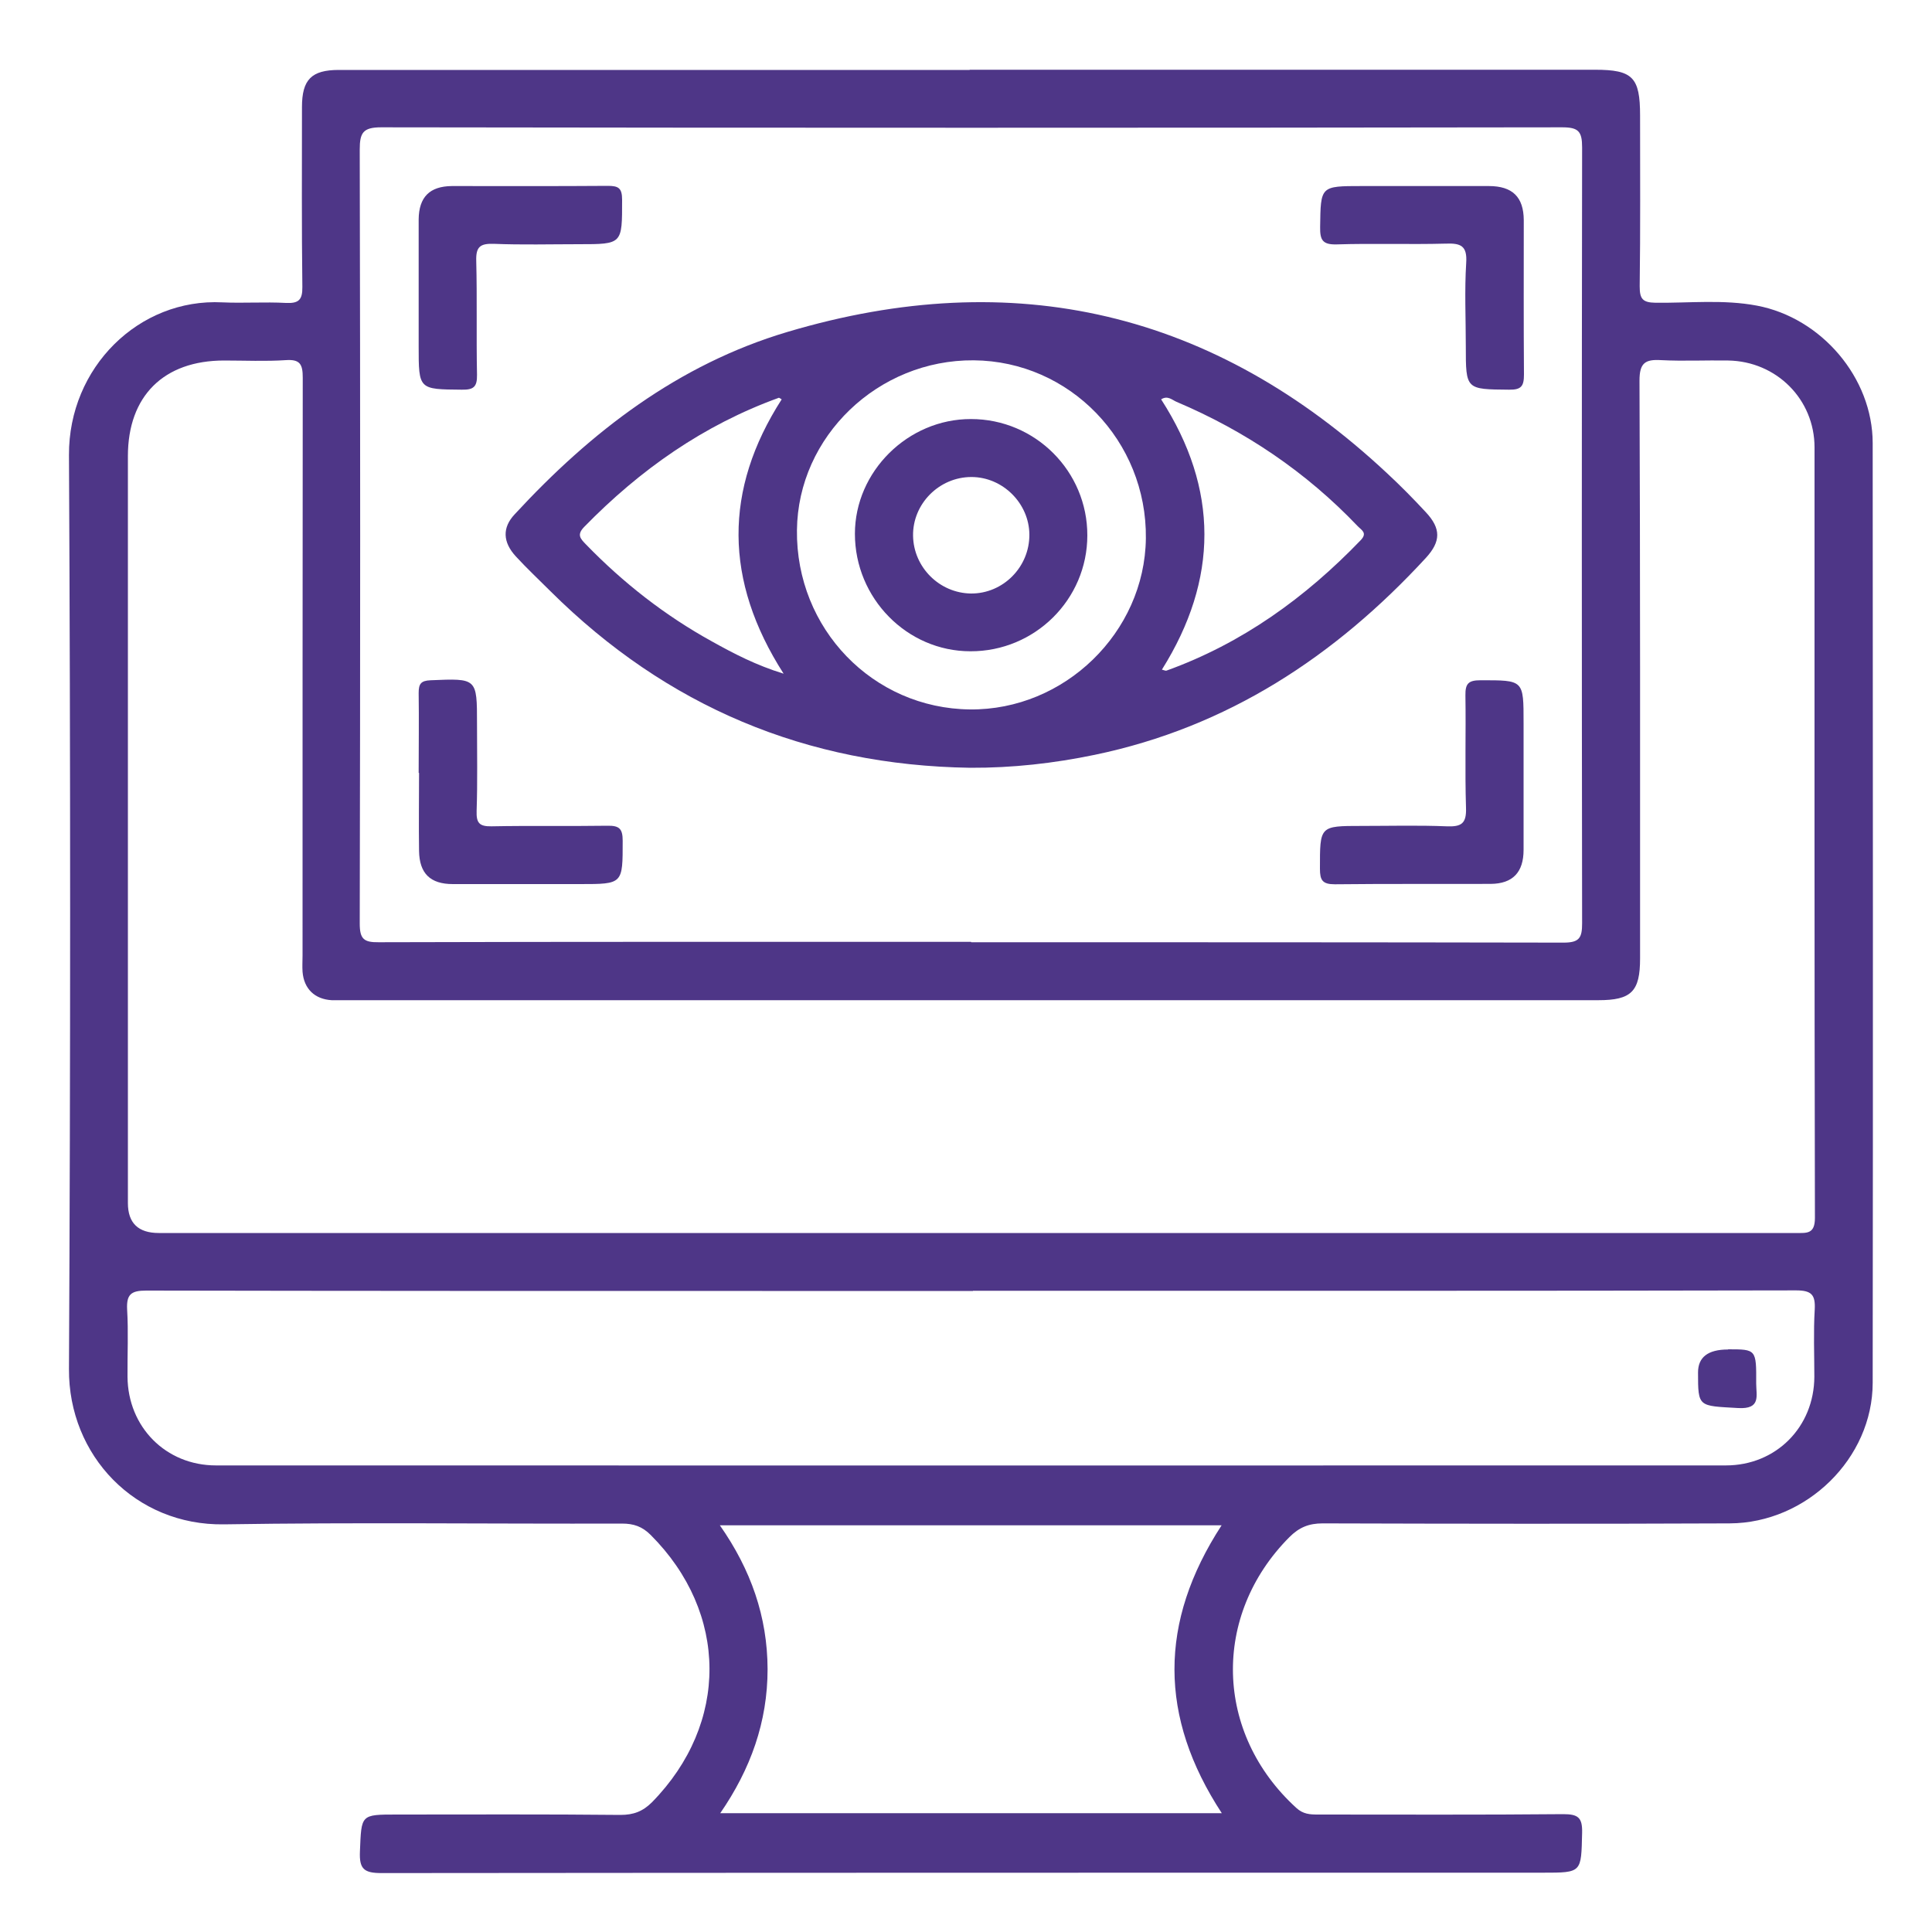 <?xml version="1.0" encoding="UTF-8"?><svg id="Layer_1" xmlns="http://www.w3.org/2000/svg" width="100" height="100" viewBox="0 0 100 100"><defs><style>.cls-1{fill:#4e3687;}</style></defs><path class="cls-1" d="m50.2,3.61c10.79,0,21.57,0,32.36,0,1.95,0,2.33.39,2.33,2.37,0,2.95.02,5.89-.02,8.84,0,.65.15.84.82.85,1.75.02,3.51-.18,5.25.15,3.33.63,5.99,3.73,5.99,7.12.01,16.21.02,32.42,0,48.63,0,3.91-3.42,7.26-7.4,7.28-7.02.03-14.05.02-21.07,0-.72,0-1.22.21-1.72.71-4.03,4.05-3.88,10.16.36,14.02.35.32.7.34,1.11.34,4.23,0,8.47.02,12.7-.02.77,0,1,.17.98.97-.05,2.06,0,2.06-2.03,2.06-20.04,0-40.07,0-60.11.02-.91,0-1.16-.21-1.12-1.12.08-1.91.02-1.91,1.91-1.91,3.86,0,7.71-.02,11.57.02.68,0,1.16-.18,1.64-.66,3.99-4.07,3.96-9.8-.07-13.83-.44-.44-.88-.59-1.49-.59-6.87.02-13.73-.07-20.6.04-4.58.07-8.05-3.56-8.02-8.04.08-15.77.08-31.54,0-47.31-.02-4.53,3.62-8.12,7.94-7.9,1.09.05,2.2-.03,3.29.03.65.03.86-.15.85-.83-.04-3.1-.02-6.21-.02-9.31,0-1.42.49-1.92,1.91-1.92,10.88,0,21.76,0,32.64,0Zm.06,60.21h0c14.23,0,28.47,0,42.7,0,.56,0,.98.06.98-.78-.03-13.29-.02-26.59-.02-39.88,0-2.49-1.97-4.46-4.47-4.5-1.16-.02-2.32.04-3.48-.02-.83-.05-1.11.16-1.11,1.06.04,9.97.03,19.94.03,29.91,0,1.71-.45,2.16-2.16,2.16-21.63,0-43.27,0-64.9,0-.22,0-.44,0-.66,0-.88-.05-1.44-.59-1.51-1.47-.02-.28,0-.56,0-.85,0-9.97,0-19.94.01-29.91,0-.68-.14-.95-.87-.9-1.06.07-2.13.02-3.2.02-3.13,0-4.98,1.84-4.98,4.95,0,12.89,0,25.77,0,38.66q0,1.55,1.6,1.55c14.02,0,28.03,0,42.05,0Zm.01-15.05h0c10.22,0,20.44,0,30.66.02.82,0,.96-.25.96-1-.02-13.39-.02-26.77,0-40.16,0-.83-.19-1.04-1.03-1.04-20.38.03-40.75.03-61.13,0-.94,0-1.11.28-1.11,1.15.03,13.35.03,26.71,0,40.06,0,.8.21.98.98.97,10.22-.03,20.44-.02,30.66-.02Zm.09,18.05h0c-3.64,0-7.27,0-10.91,0-10.63,0-21.25,0-31.88-.02-.78,0-1.03.19-.99.98.07,1.16.01,2.32.02,3.48.02,2.6,1.98,4.59,4.58,4.59,26.05,0,52.1.01,78.15,0,2.6,0,4.57-1.99,4.58-4.59,0-1.16-.05-2.32.02-3.48.04-.77-.17-.99-.97-.99-14.2.03-28.4.02-42.6.02Zm12.86,12.13h-25.96c1.61,2.3,2.46,4.73,2.47,7.44,0,2.74-.88,5.18-2.45,7.46h25.96c-3.26-4.98-3.27-9.89-.01-14.9Z"/><path class="cls-1" d="m50.21,39.74c-8.47-.13-15.71-3.17-21.72-9.14-.6-.6-1.22-1.18-1.79-1.8-.68-.74-.71-1.49-.06-2.18,3.95-4.28,8.47-7.76,14.12-9.44,11.72-3.49,22.09-1.05,31.04,7.32.69.64,1.35,1.31,1.99,2,.81.86.79,1.53.01,2.38-4.7,5.1-10.26,8.76-17.14,10.19-2.12.44-4.26.68-6.44.67Zm-.01-3.02c4.9.05,9.05-3.99,9.11-8.85.06-5.05-3.94-9.18-8.91-9.22-4.95-.04-9.1,3.94-9.15,8.79-.06,5.1,3.93,9.23,8.96,9.28Zm9.94-2.06c.13.03.19.07.24.05,3.91-1.41,7.18-3.77,10.04-6.74.38-.39.05-.53-.15-.74-2.67-2.8-5.81-4.92-9.37-6.43-.22-.09-.46-.35-.8-.13,2.99,4.64,2.97,9.32.04,13.99Zm-19.58.21c-3.09-4.82-3.1-9.53-.1-14.2-.09-.05-.13-.09-.15-.08-3.9,1.41-7.19,3.73-10.07,6.68-.4.41-.2.61.09.91,1.93,1.99,4.09,3.68,6.52,5.02,1.13.63,2.28,1.23,3.71,1.67Z"/><path class="cls-1" d="m21.67,15.3c0-1.31,0-2.63,0-3.94.01-1.16.57-1.72,1.72-1.73,2.69,0,5.38.01,8.07-.01.55,0,.74.11.74.72,0,2.3.03,2.3-2.24,2.3-1.47,0-2.94.04-4.41-.02-.69-.02-.92.15-.9.87.05,1.97,0,3.94.04,5.91.01.63-.18.78-.79.77-2.23-.02-2.23,0-2.23-2.25,0-.88,0-1.75,0-2.63Z"/><path class="cls-1" d="m73.11,9.63c1.32,0,2.63,0,3.95,0,1.23,0,1.8.57,1.81,1.76,0,2.66-.01,5.33.01,7.99,0,.6-.13.8-.77.79-2.24-.02-2.24,0-2.24-2.24,0-1.44-.07-2.89.02-4.32.06-.89-.28-1.03-1.06-1-1.88.05-3.76-.02-5.64.04-.74.02-.87-.23-.86-.9.03-2.12,0-2.12,2.16-2.12.88,0,1.76,0,2.63,0h0Z"/><path class="cls-1" d="m21.67,40c0-1.38.02-2.76,0-4.13,0-.47.11-.64.62-.66,2.4-.1,2.4-.12,2.4,2.25,0,1.5.03,3.01-.02,4.51-.02.62.13.81.77.8,2-.04,4.01,0,6.01-.03.61-.01.78.16.78.78,0,2.24.02,2.24-2.21,2.24-2.19,0-4.38,0-6.58,0-1.17,0-1.73-.55-1.75-1.71-.02-1.35,0-2.69,0-4.04Z"/><path class="cls-1" d="m78.86,40.05c0,1.31,0,2.63,0,3.94,0,1.16-.56,1.75-1.7,1.76-2.69.01-5.38-.01-8.07.02-.64,0-.77-.21-.77-.8,0-2.22-.03-2.22,2.15-2.22,1.47,0,2.94-.04,4.41.02.76.03,1.03-.14,1-.96-.06-1.94,0-3.88-.03-5.82-.01-.61.16-.78.78-.78,2.24,0,2.23-.03,2.23,2.21,0,.88,0,1.75,0,2.63h0Z"/><path class="cls-1" d="m89.45,69.84c1.45,0,1.46,0,1.45,1.76,0,.64.26,1.35-.94,1.28-2.06-.12-2.07-.03-2.07-1.84q0-1.19,1.55-1.19Z"/><path class="cls-1" d="m56.28,27.71c0,3.32-2.72,6.01-6.05,6-3.29,0-5.98-2.75-5.98-6.08,0-3.23,2.75-5.95,6.01-5.94,3.33,0,6.03,2.71,6.02,6.03Zm-6-3.02c-1.67,0-3.05,1.39-3.02,3.05.03,1.63,1.37,2.96,3,2.98,1.66.01,3.03-1.37,3.02-3.05-.01-1.62-1.38-2.98-3-2.98Z"/></svg>